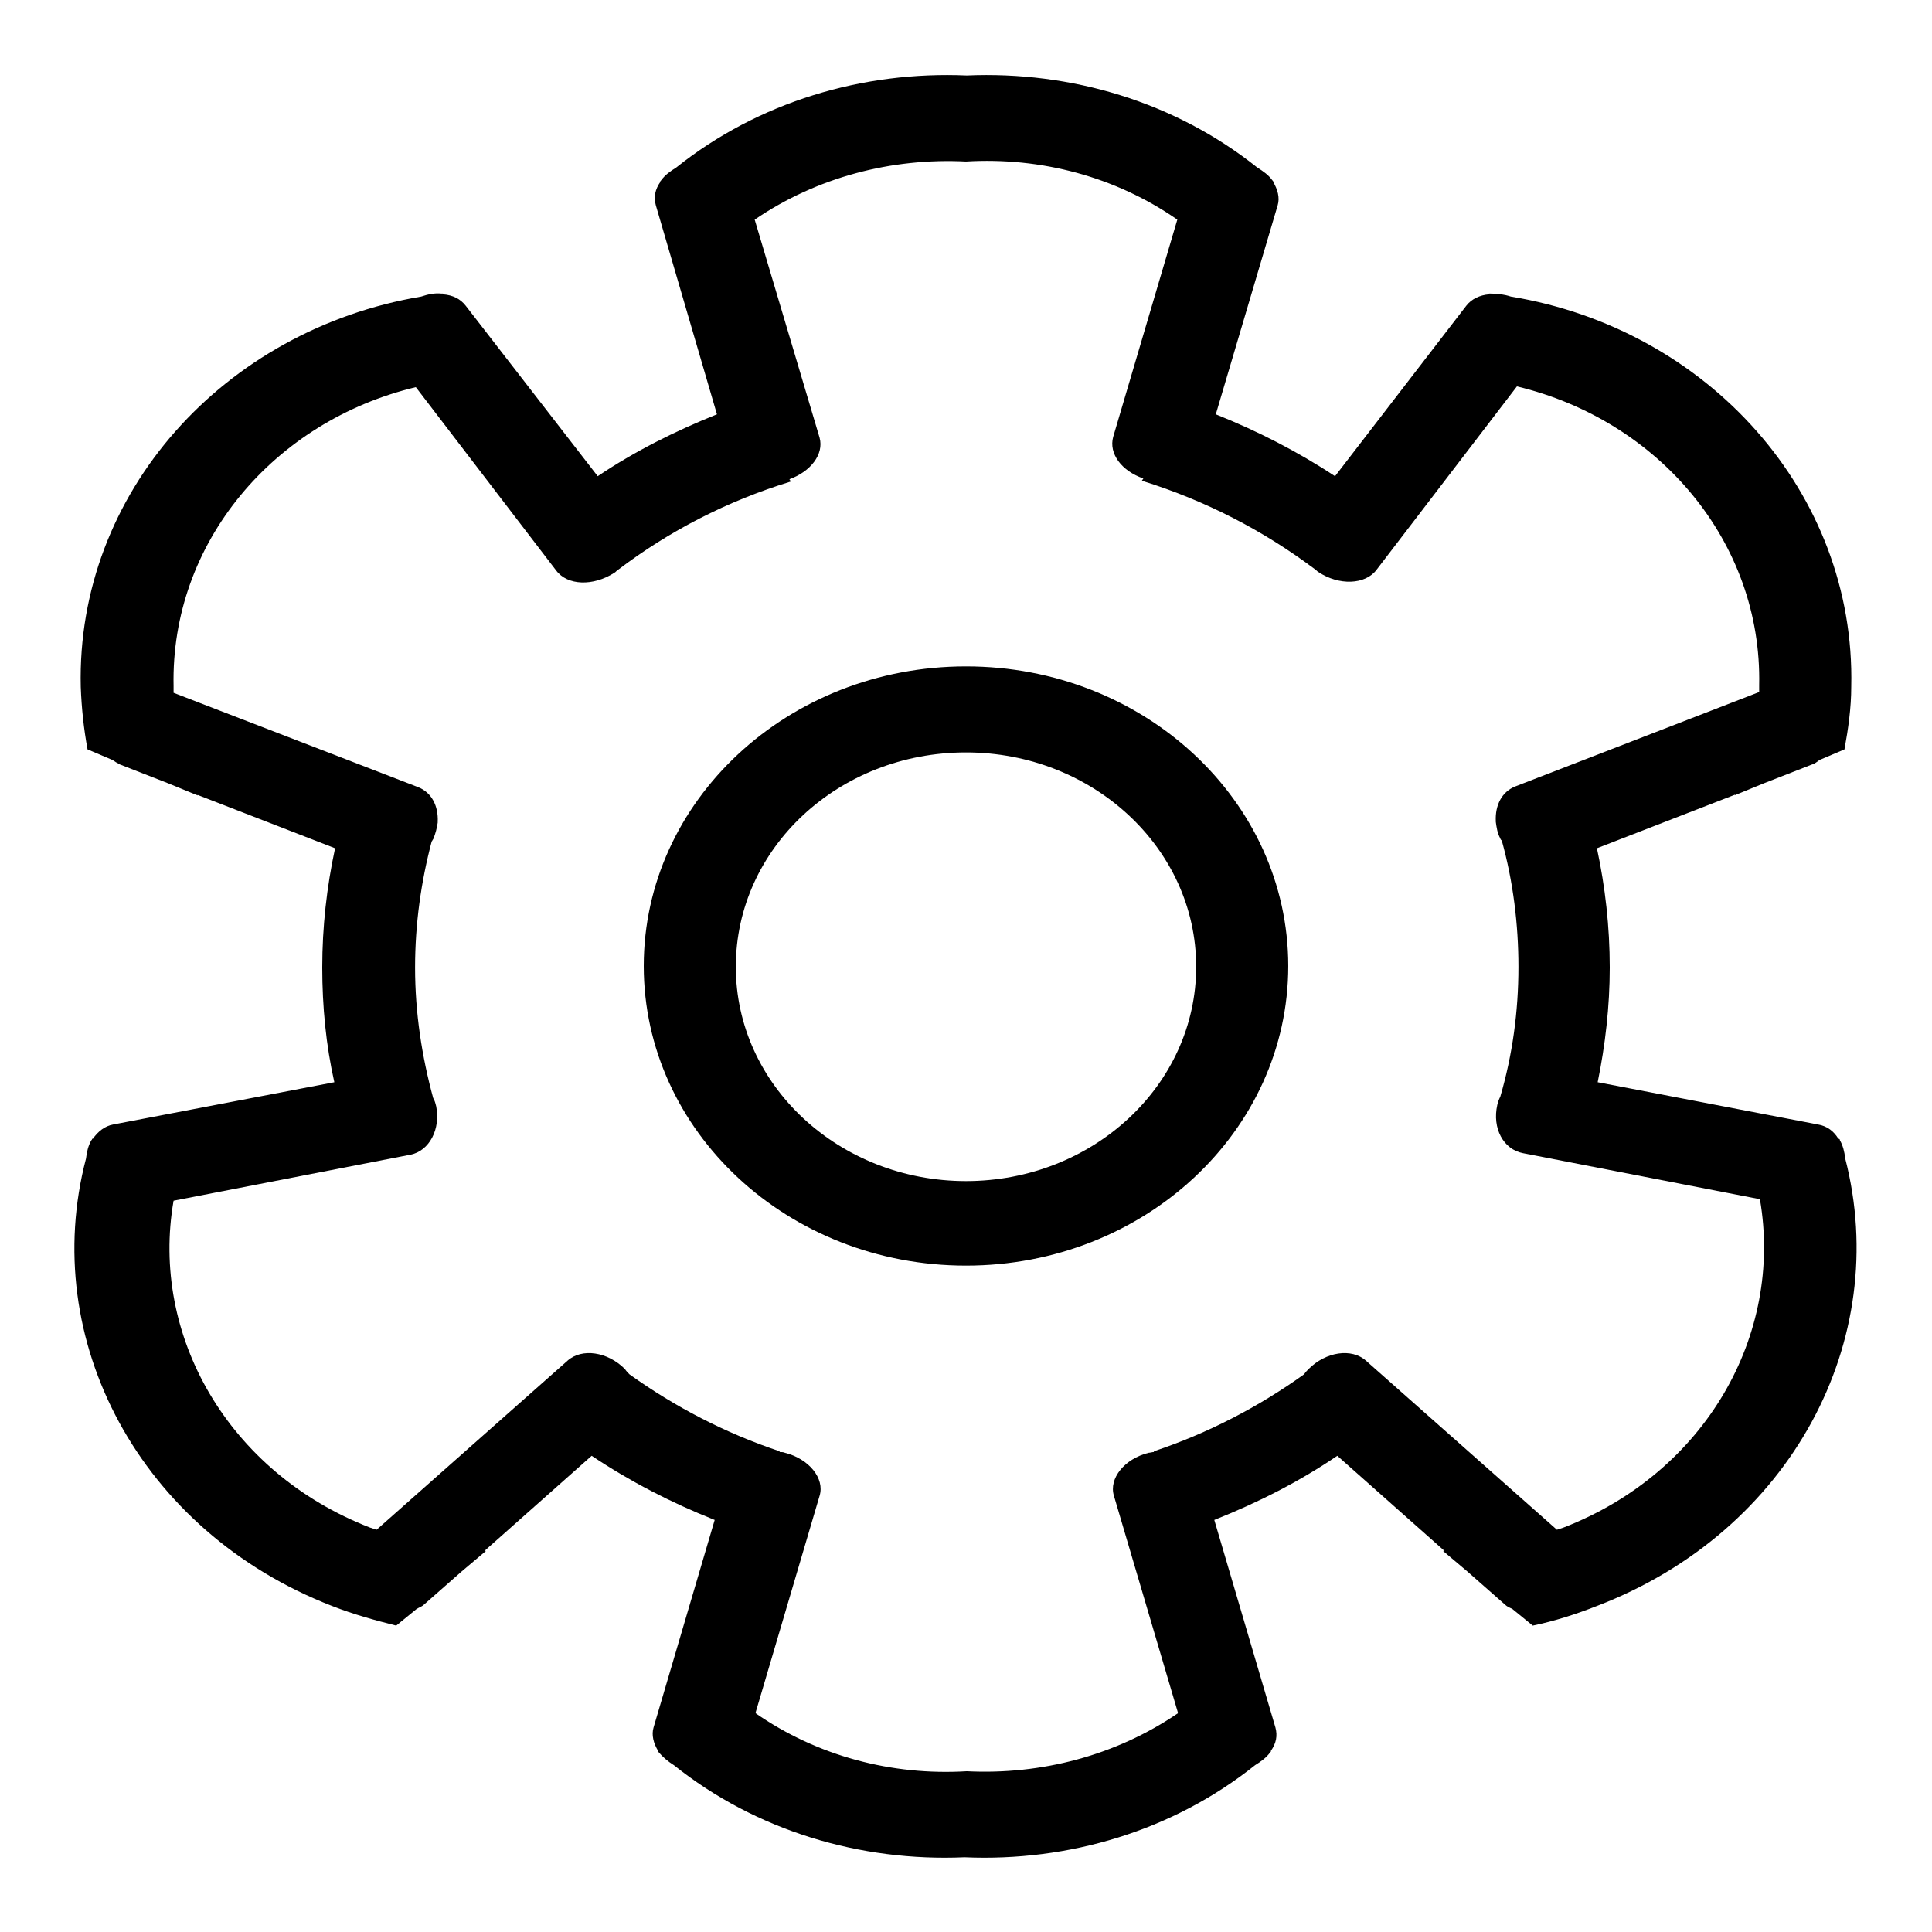 <?xml version="1.0" encoding="utf-8"?>
<!-- Svg Vector Icons : http://www.onlinewebfonts.com/icon -->
<!DOCTYPE svg PUBLIC "-//W3C//DTD SVG 1.1//EN" "http://www.w3.org/Graphics/SVG/1.1/DTD/svg11.dtd">
<svg version="1.1" xmlns="http://www.w3.org/2000/svg" xmlns:xlink="http://www.w3.org/1999/xlink" x="0px" y="0px" viewBox="0 0 256 256" enable-background="new 0 0 256 256" xml:space="preserve">
<g> <path fill="#000000" d="M244.5,153.5c-0.1-0.9-0.3-1.7-0.7-2.4c0-0.1,0-0.1-0.1-0.2l-0.1,0c-0.6-1-1.5-1.7-2.7-1.9l-29.2-5.6 c1-4.9,1.6-10,1.6-15.2c0-5.4-0.6-10.7-1.7-15.8l18.3-7.1c0,0,0,0.1-0.1,0.1l3.9-1.6l6.4-2.5c0.4-0.1,0.7-0.4,1-0.6l3.3-1.4 c0.5-2.7,0.9-5.5,0.9-8.3c0.6-25.7-19-47.4-45.1-51.7c-0.9-0.3-1.8-0.4-2.7-0.4c-0.1,0-0.1,0-0.2,0l0,0.1c-1.2,0.1-2.3,0.6-3,1.5 l-17.4,22.6c-5-3.3-10.3-6-15.8-8.2l8.2-27.7c0.3-1,0-2.1-0.6-3.1l0-0.1c0,0-0.1-0.1-0.1-0.1c-0.5-0.7-1.2-1.2-2-1.7 c-10.9-8.7-24.7-12.8-38.5-12.2c-13.8-0.6-27.6,3.5-38.5,12.2c-0.8,0.5-1.5,1-2,1.7c0,0-0.1,0.1-0.1,0.1l0,0.1 c-0.7,1-0.9,2-0.6,3.1L95,54.9c-5.5,2.2-10.9,4.9-15.8,8.2L61.7,40.5c-0.7-0.9-1.7-1.4-3-1.5l0-0.1c-0.1,0-0.1,0-0.2,0 c-0.9-0.1-1.8,0.1-2.7,0.4c-26.1,4.4-45.7,26-45.1,51.7c0.1,2.8,0.4,5.6,0.9,8.3l3.3,1.4c0.3,0.2,0.6,0.4,1,0.6l6.4,2.5l3.9,1.6 c0,0,0-0.1-0.1-0.1l18.3,7.1c-1.1,5.1-1.7,10.4-1.7,15.8c0,5.2,0.5,10.3,1.6,15.2L15,149c-1.1,0.2-2,0.9-2.7,1.9l-0.1,0 c0,0.1,0,0.1-0.1,0.2c-0.4,0.7-0.6,1.5-0.7,2.4c-6.3,24,7.1,49.4,32.6,59.3c2.8,1.1,5.7,1.9,8.5,2.6l2.7-2.2c0.3-0.2,0.7-0.3,1-0.6 l5-4.4l3.2-2.7c0,0-0.1,0-0.2,0l14.2-12.6c5.1,3.4,10.5,6.2,16.3,8.5l-8.1,27.5c-0.3,1,0,2.1,0.6,3.1l0,0.1c0,0,0.1,0.1,0.1,0.1 c0.5,0.6,1.2,1.2,2,1.7c10.9,8.7,24.7,12.8,38.5,12.2c13.8,0.6,27.6-3.5,38.5-12.2c0.8-0.5,1.5-1,2-1.7c0,0,0.1-0.1,0.1-0.1l0-0.1 c0.7-1,0.9-2,0.6-3.1l-8.1-27.5c5.8-2.3,11.3-5.1,16.3-8.5l14.2,12.6c-0.1,0-0.1,0-0.2,0l3.2,2.7l5,4.4c0.3,0.3,0.6,0.4,1,0.6 l2.7,2.2c2.9-0.6,5.7-1.5,8.5-2.6C237.4,202.9,250.7,177.5,244.5,153.5L244.5,153.5z M207.2,202.4c-0.3,0.1-0.6,0.2-0.9,0.3 l-25.3-22.4c-1.9-1.7-5.3-1.2-7.6,1.1c-0.2,0.2-0.4,0.4-0.6,0.7c-6,4.3-12.7,7.8-19.9,10.2l0,0.1c-0.2,0-0.5,0.1-0.7,0.1 c-3.2,0.8-5.3,3.4-4.6,5.7l8.5,28.8c-8.2,5.6-18.1,8.2-28,7.7c-9.9,0.6-19.8-2-28-7.7l8.5-28.8c0.7-2.3-1.4-4.9-4.6-5.7 c-0.2-0.1-0.5-0.1-0.7-0.1l0-0.1c-7.2-2.4-13.9-5.9-19.9-10.2c-0.2-0.2-0.4-0.4-0.6-0.7c-2.3-2.3-5.7-2.8-7.6-1.1l-25.3,22.4 c-0.3-0.1-0.6-0.2-0.9-0.3c-18.8-7.3-29.1-25.5-26-43.3l31.4-6.1c2.5-0.5,4-3.4,3.4-6.4c-0.1-0.4-0.2-0.8-0.4-1.1 c-1.5-5.5-2.4-11.3-2.4-17.3c0-5.8,0.8-11.4,2.2-16.7c0.1-0.1,0.1-0.2,0.2-0.3c0.3-0.7,0.5-1.5,0.6-2.2c0,0,0-0.1,0-0.1l0,0 c0.1-2.1-0.8-3.9-2.6-4.6L23,91.8c0-0.3,0-0.6,0-0.9c-0.4-19,13.3-35.1,32.1-39.6l18.6,24.3c1.5,2,4.9,2.1,7.7,0.3 c0.2-0.1,0.3-0.3,0.5-0.4l0,0c6.7-5.1,14.4-9.1,22.9-11.7l-0.2-0.3c2.8-1,4.6-3.3,4-5.5L100,29.1c8.2-5.6,18.1-8.2,28-7.7 c9.9-0.6,19.8,2,28,7.7l-8.5,28.8c-0.6,2.2,1.1,4.5,4,5.5l-0.2,0.3c8.4,2.6,16.1,6.6,22.9,11.7l0,0c0.2,0.1,0.3,0.3,0.5,0.4 c2.7,1.8,6.2,1.7,7.7-0.3L201,51.2c18.8,4.5,32.5,20.6,32.1,39.6c0,0.3,0,0.6,0,0.9l-32.3,12.5c-1.8,0.7-2.7,2.5-2.6,4.6l0,0 c0,0,0,0.1,0,0.1c0.1,0.7,0.2,1.5,0.6,2.2c0,0.1,0.1,0.2,0.2,0.3c1.5,5.4,2.2,11.1,2.2,16.7c0,6-0.8,11.7-2.4,17.2 c-0.2,0.4-0.3,0.7-0.4,1.1c-0.7,3.1,0.8,5.9,3.4,6.4l31.4,6.1C236.3,176.9,226,195.1,207.2,202.4L207.2,202.4z"/> <path fill="#000000" d="M128,88.3c-23.6,0-42.7,17.8-42.7,39.7s19.1,39.7,42.7,39.7c23.6,0,42.7-17.8,42.7-39.7 S151.6,88.3,128,88.3z M128,156.5c-16.8,0-30.5-12.7-30.5-28.4s13.6-28.4,30.5-28.4c16.8,0,30.5,12.7,30.5,28.4 S144.8,156.5,128,156.5z"/></g>
</svg>